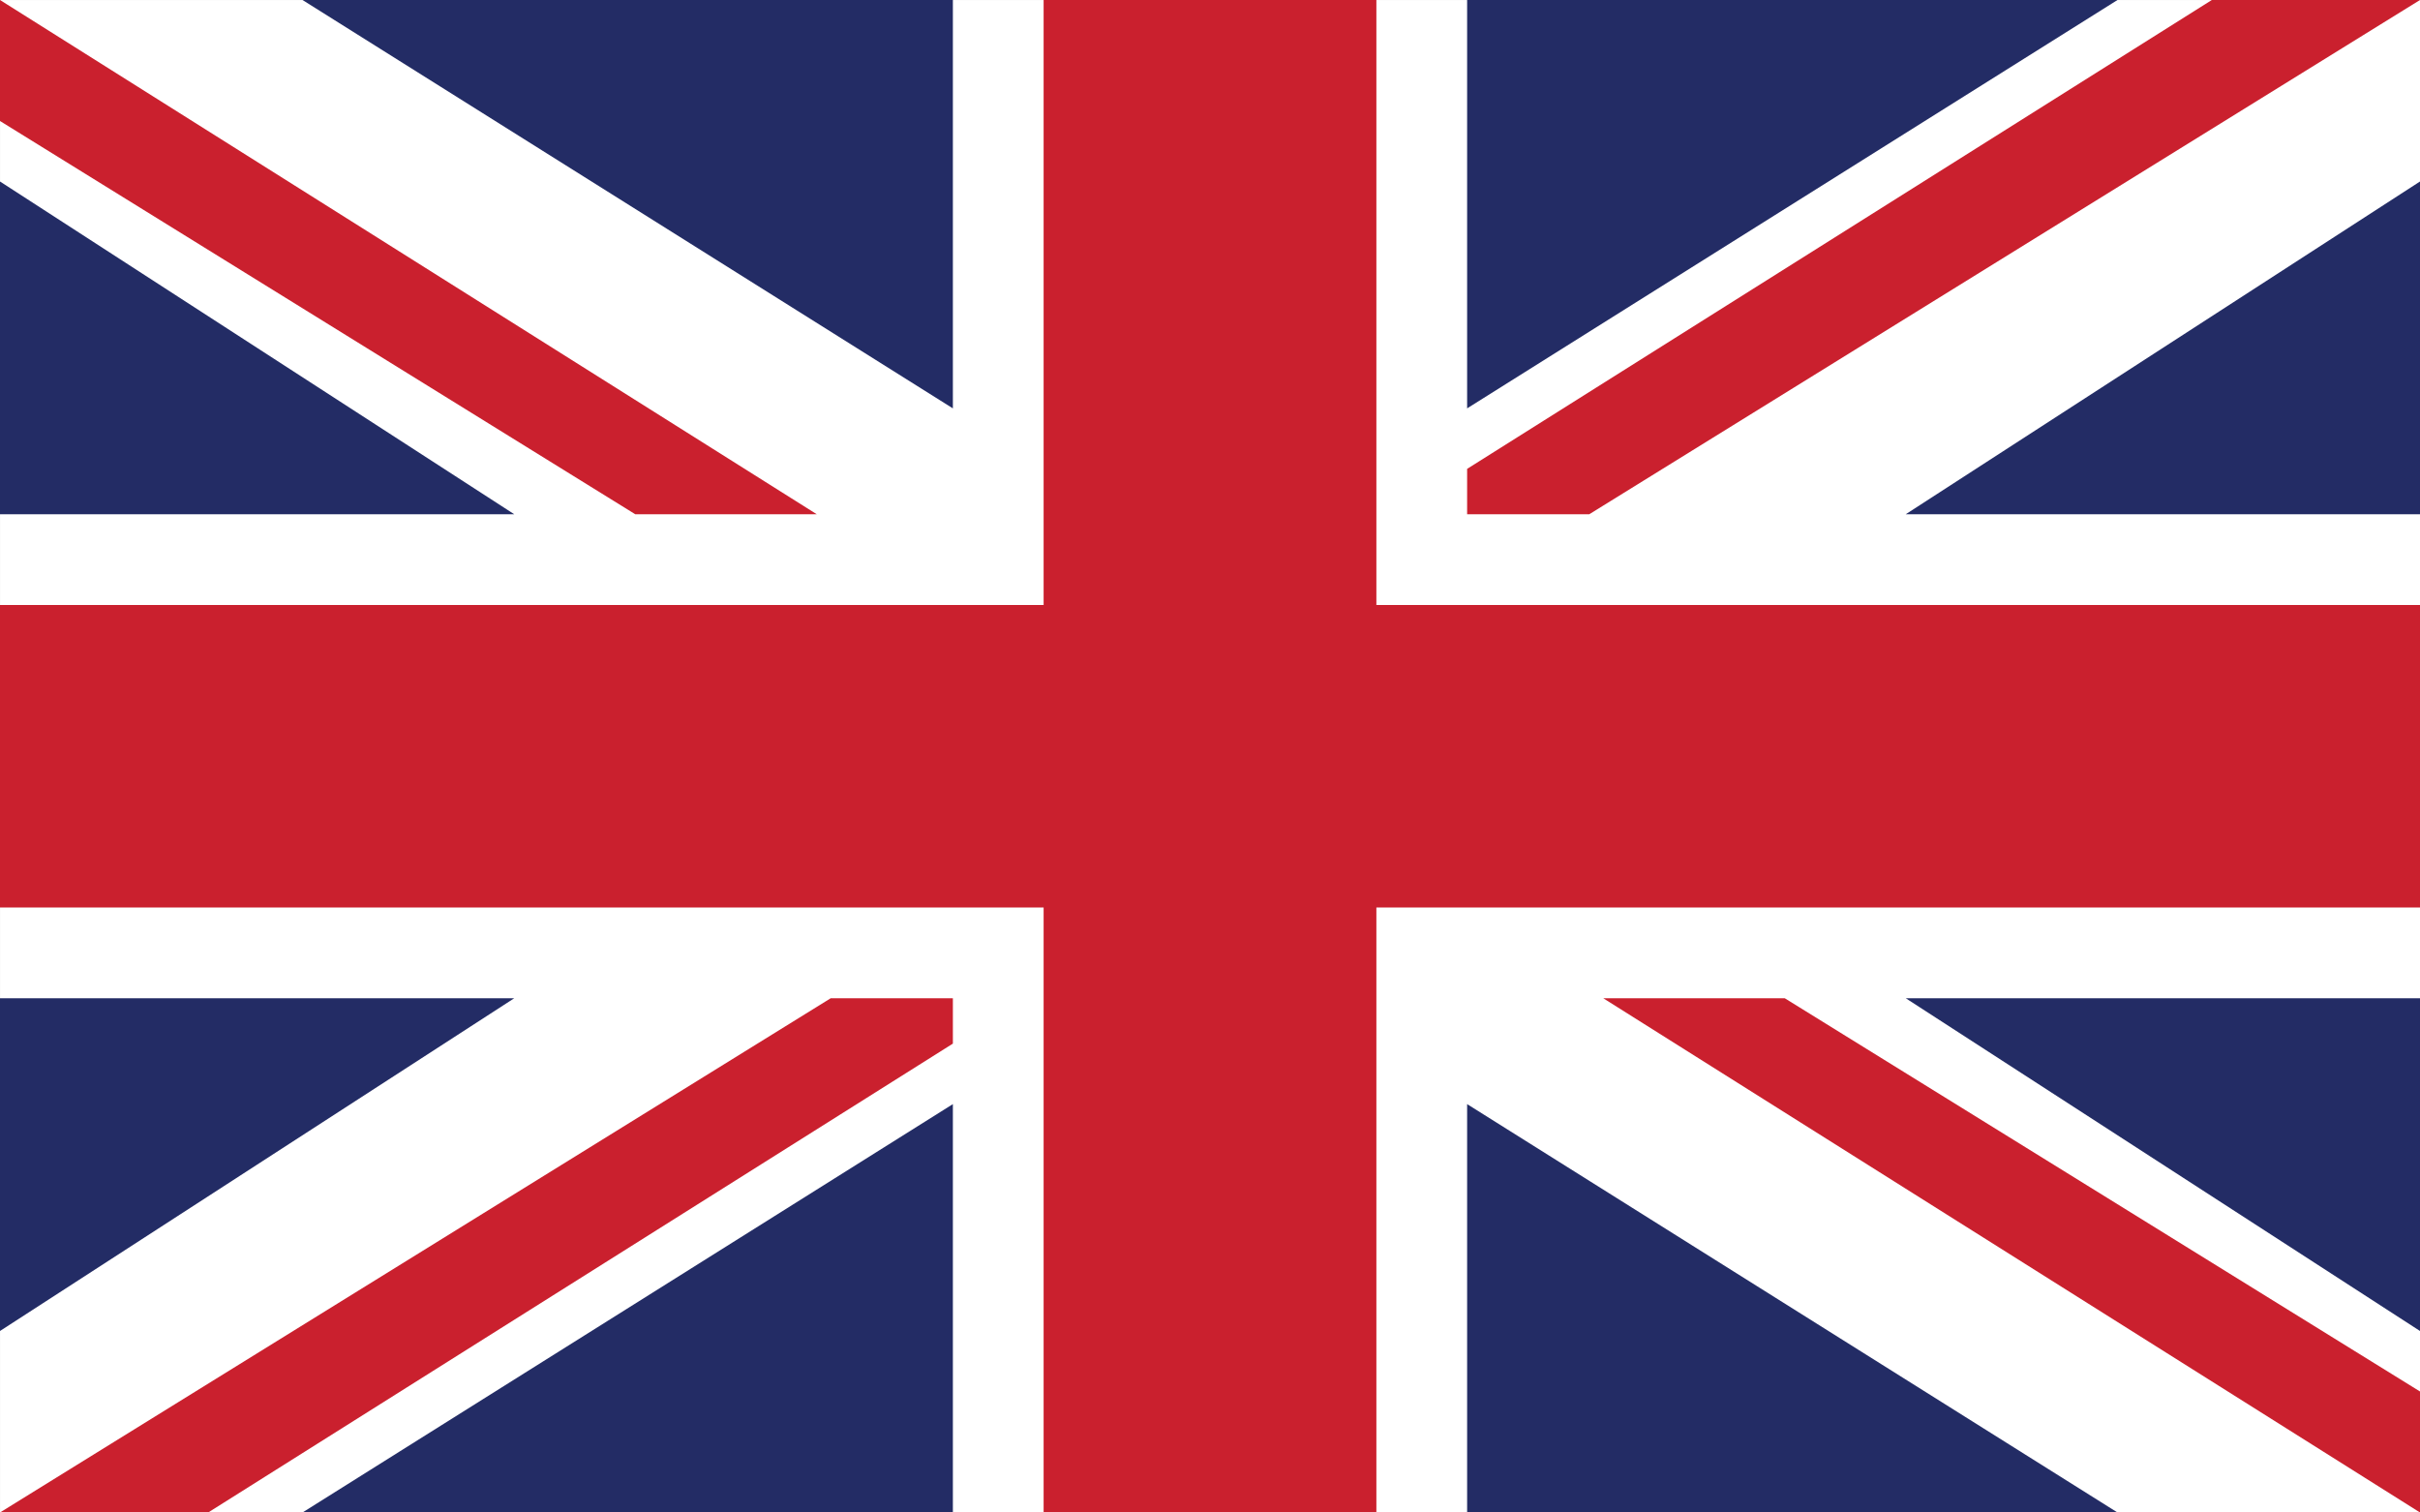 <?xml version="1.0" encoding="UTF-8" standalone="no"?>
<!DOCTYPE svg PUBLIC "-//W3C//DTD SVG 1.1//EN" "http://www.w3.org/Graphics/SVG/1.1/DTD/svg11.dtd">
<svg width="100%" height="100%" viewBox="0 0 80 50" version="1.1" xmlns="http://www.w3.org/2000/svg" xmlns:xlink="http://www.w3.org/1999/xlink" xml:space="preserve" xmlns:serif="http://www.serif.com/" style="fill-rule:evenodd;clip-rule:evenodd;stroke-linejoin:round;stroke-miterlimit:2;">
    <rect x="0" y="0" width="80" height="50" fill="#808080" stroke="none"/>
    <g transform="matrix(1.053,0,0,1.042,-4.211,-2.083)">
        <rect x="4" y="2" width="76" height="48" style="fill:white;"/>
    </g>
    <path d="M48.5,50L48.5,36.5L70,50L48.5,50Z" style="fill:rgb(35,44,101);"/>
    <path d="M63,33L80,44L80,33L63,33Z" style="fill:rgb(35,44,101);"/>
    <g transform="matrix(-1,0,0,-1,80,50)">
        <path d="M48.5,50L48.5,36.5L70,50L48.5,50Z" style="fill:rgb(35,44,101);"/>
    </g>
    <g transform="matrix(-1,0,0,-1,80,50)">
        <path d="M63,33L80,44L80,33L63,33Z" style="fill:rgb(35,44,101);"/>
    </g>
    <g transform="matrix(-1,0,0,1,80,0)">
        <path d="M48.5,50L48.5,36.5L70,50L48.5,50Z" style="fill:rgb(35,44,101);"/>
    </g>
    <g transform="matrix(-1,0,0,1,80,0)">
        <path d="M63,33L80,44L80,33L63,33Z" style="fill:rgb(35,44,101);"/>
    </g>
    <g transform="matrix(1,0,0,-1,0,50)">
        <path d="M48.5,50L48.5,36.5L70,50L48.5,50Z" style="fill:rgb(35,44,101);"/>
    </g>
    <g transform="matrix(1,0,0,-1,0,50)">
        <path d="M63,33L80,44L80,33L63,33Z" style="fill:rgb(35,44,101);"/>
    </g>
    <path d="M0,20L34.5,20L34.5,0L45.5,0L45.5,20L80,20L80,30L45.5,30L45.5,50L34.5,50L34.5,30L0,30L0,20Z" style="fill:rgb(202,32,46);"/>
    <path d="M53,33L80,50L80,46L59,33L53,33Z" style="fill:rgb(202,32,46);"/>
    <g transform="matrix(-1,0,0,1,84.5,1.5)">
        <path d="M53,33L77.618,48.5L84.5,48.5L57.038,31.5L53,31.5L53,33Z" style="fill:rgb(202,32,46);"/>
    </g>
    <g transform="matrix(1,0,0,-1,-4.5,48.5)">
        <path d="M53,33L77.618,48.5L84.5,48.5L57.038,31.5L53,31.5L53,33Z" style="fill:rgb(202,32,46);"/>
    </g>
    <g transform="matrix(-1,0,0,-1,80,50)">
        <path d="M53,33L80,50L80,46L59,33L53,33Z" style="fill:rgb(202,32,46);"/>
    </g>
</svg>
